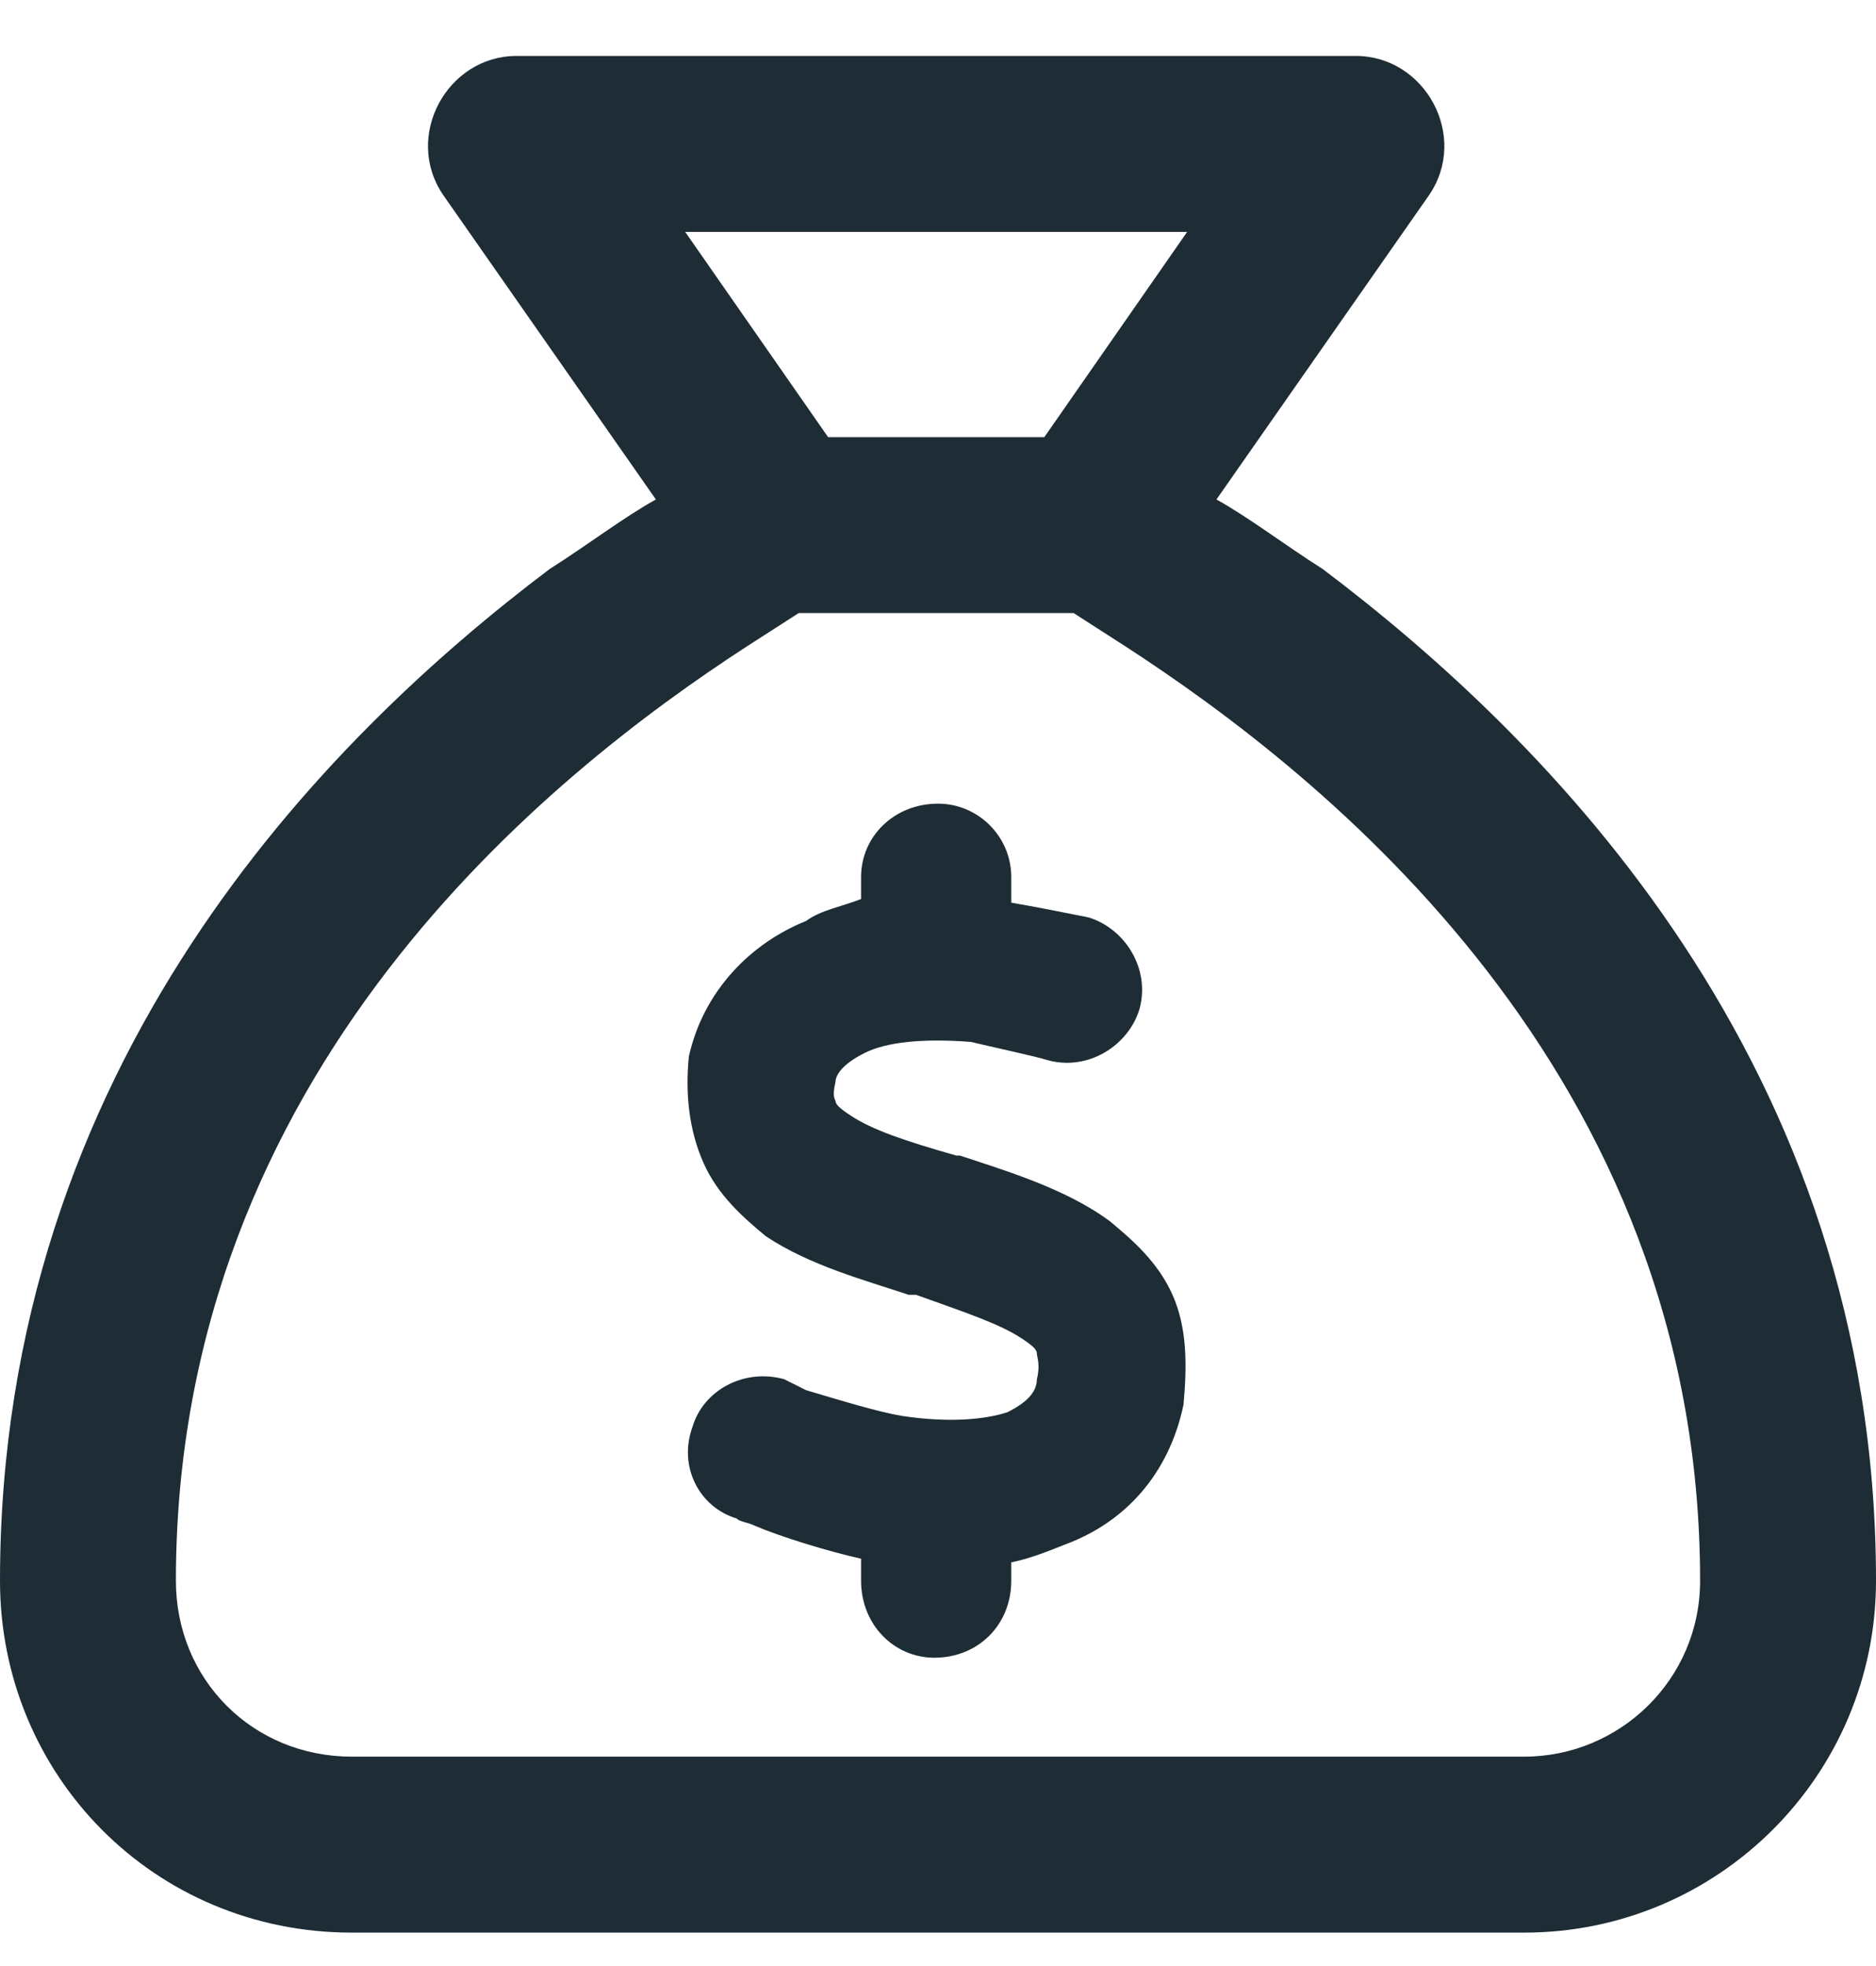 <svg width="21" height="22" viewBox="0 0 21 22" fill="none" xmlns="http://www.w3.org/2000/svg">
<path d="M11.32 10.101C11.566 10.142 11.977 10.224 12.182 10.265C12.592 10.388 12.879 10.839 12.756 11.29C12.633 11.7 12.182 11.987 11.73 11.864C11.607 11.823 11.033 11.7 10.869 11.659C10.336 11.618 9.926 11.659 9.68 11.782C9.434 11.905 9.352 12.028 9.352 12.11C9.311 12.274 9.352 12.315 9.352 12.315C9.352 12.356 9.393 12.398 9.516 12.479C9.762 12.644 10.131 12.767 10.705 12.931H10.746C11.238 13.095 11.935 13.3 12.428 13.669C12.674 13.874 12.961 14.12 13.125 14.489C13.289 14.858 13.289 15.269 13.248 15.72C13.084 16.499 12.592 17.032 11.935 17.278C11.73 17.36 11.525 17.442 11.32 17.483V17.689C11.32 18.181 10.951 18.55 10.459 18.55C10.008 18.55 9.639 18.181 9.639 17.689V17.442C9.27 17.36 8.736 17.196 8.449 17.073C8.367 17.032 8.285 17.032 8.244 16.991C7.834 16.868 7.588 16.417 7.752 15.966C7.875 15.556 8.326 15.31 8.777 15.433C8.859 15.474 8.941 15.515 9.023 15.556C9.434 15.679 9.844 15.802 10.09 15.843C10.623 15.925 11.033 15.884 11.279 15.802C11.525 15.679 11.607 15.556 11.607 15.433C11.648 15.269 11.607 15.187 11.607 15.146C11.607 15.104 11.566 15.063 11.443 14.981C11.197 14.817 10.828 14.694 10.254 14.489H10.172C9.68 14.325 9.064 14.161 8.572 13.833C8.326 13.628 8.039 13.382 7.875 13.013C7.711 12.644 7.67 12.233 7.711 11.823C7.875 11.085 8.408 10.552 9.023 10.306C9.188 10.183 9.434 10.142 9.639 10.06V9.813C9.639 9.362 10.008 8.993 10.5 8.993C10.951 8.993 11.32 9.362 11.32 9.813V10.101ZM7.342 5.589L4.963 2.185C4.512 1.528 5.004 0.626 5.783 0.626H15.176C15.955 0.626 16.447 1.528 15.996 2.185L13.617 5.589C13.986 5.794 14.355 6.081 14.807 6.368C17.309 8.255 21 11.905 21 17.689C21 19.862 19.236 21.626 17.062 21.626H3.938C1.723 21.626 0 19.862 0 17.689C0 11.905 3.65 8.255 6.152 6.368C6.604 6.081 6.973 5.794 7.342 5.589ZM8.367 7.229C6.152 8.665 1.969 11.987 1.969 17.689C1.969 18.796 2.83 19.657 3.938 19.657H17.062C18.129 19.657 19.031 18.796 19.031 17.689C19.031 11.987 14.807 8.665 12.592 7.229L12.018 6.86H8.941L8.367 7.229ZM11.69 4.892L13.289 2.595H7.67L9.27 4.892H11.69Z" fill="#1D2C35"/>
</svg>
